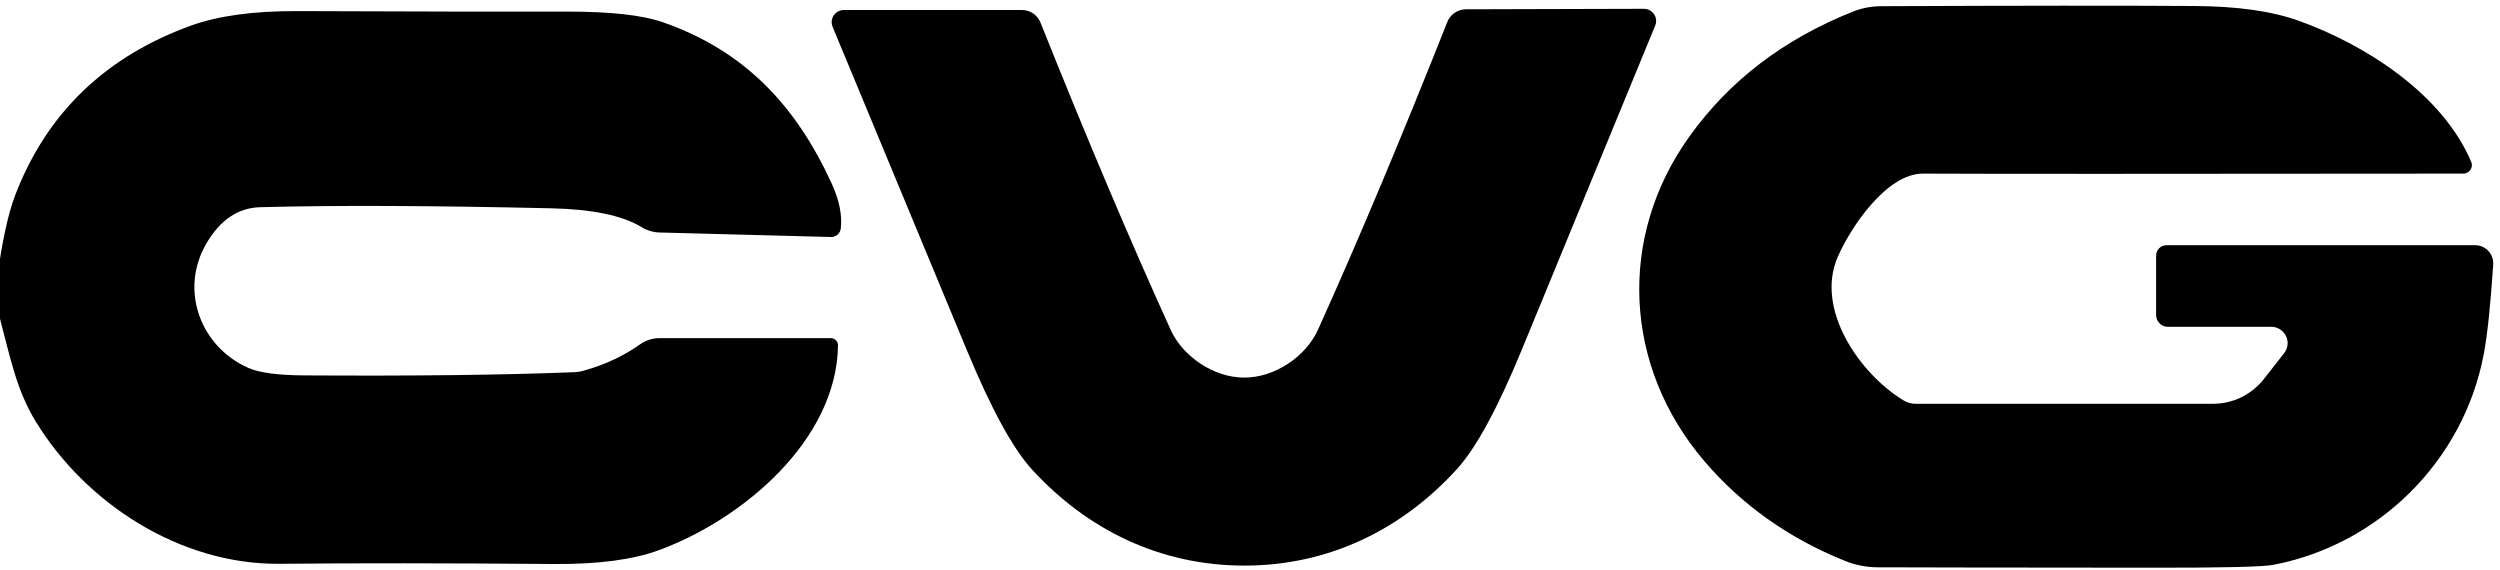 <?xml version="1.0" encoding="UTF-8" standalone="no"?>
<!DOCTYPE svg PUBLIC "-//W3C//DTD SVG 1.1//EN" "http://www.w3.org/Graphics/SVG/1.1/DTD/svg11.dtd">
<svg width="100%" height="100%" viewBox="0 0 250 57" version="1.1" xmlns="http://www.w3.org/2000/svg" xmlns:xlink="http://www.w3.org/1999/xlink" xml:space="preserve" xmlns:serif="http://www.serif.com/" style="fill-rule:evenodd;clip-rule:evenodd;stroke-linejoin:round;stroke-miterlimit:2;">
    <g transform="matrix(1,0,0,1,-45,-22)">
        <path d="M272.14,54.68L261.78,54.68C261.138,54.68 260.61,54.147 260.61,53.5L260.61,47.56C260.61,46.989 261.075,46.52 261.64,46.52L292.52,46.52C292.541,46.52 292.563,46.52 292.584,46.521C293.571,46.554 294.356,47.397 294.323,48.39C294.322,48.41 294.321,48.43 294.32,48.45C294.053,52.523 293.737,55.523 293.37,57.45C291.34,68.08 282.91,76.45 272.35,78.48C271.343,78.68 267.443,78.777 260.65,78.77C243.97,78.757 234.667,78.743 232.74,78.73C231.63,78.723 230.531,78.506 229.5,78.09C223.867,75.823 219.177,72.497 215.43,68.11C207.37,58.67 206.71,45.73 213.94,35.65C217.933,30.07 223.387,25.907 230.3,23.16C231.199,22.803 232.156,22.62 233.12,22.62C246.913,22.56 257.333,22.553 264.38,22.6C268.693,22.62 272.183,23.11 274.85,24.07C281.53,26.46 289.22,31.37 292.12,38.18C292.164,38.284 292.187,38.397 292.187,38.51C292.187,38.975 291.805,39.358 291.34,39.36C261.08,39.393 243.07,39.393 237.31,39.36C233.67,39.34 230.04,44.74 228.75,47.75C226.52,52.96 230.98,59.4 235.37,62.05C235.73,62.266 236.141,62.38 236.56,62.38L266.3,62.38C268.286,62.381 270.166,61.465 271.39,59.9L273.42,57.31C273.642,57.024 273.763,56.672 273.763,56.31C273.763,55.419 273.031,54.684 272.14,54.68Z" style="fill-rule:nonzero;"/>
    </g>
    <g transform="matrix(1,0,0,1,-45,-22)">
        <path d="M169.47,78.56C161.02,78.57 153.71,74.97 148.2,68.95C146.3,66.877 144.14,62.927 141.72,57.1C135.553,42.26 131.067,31.453 128.26,24.68C128.197,24.531 128.165,24.371 128.165,24.21C128.165,23.546 128.711,23 129.375,23C129.377,23 129.378,23 129.38,23L147.19,23C148.008,22.999 148.747,23.5 149.05,24.26C153.657,35.787 157.997,46.03 162.07,54.99C163.28,57.65 166.38,59.77 169.44,59.76C172.5,59.76 175.6,57.63 176.8,54.97C180.847,45.997 185.157,35.74 189.73,24.2C190.029,23.436 190.77,22.931 191.59,22.93L209.4,22.88C209.402,22.88 209.403,22.88 209.405,22.88C210.069,22.88 210.615,23.426 210.615,24.09C210.615,24.251 210.583,24.411 210.52,24.56C207.733,31.34 203.28,42.16 197.16,57.02C194.753,62.853 192.603,66.81 190.71,68.89C185.22,74.93 177.92,78.55 169.47,78.56Z" style="fill-rule:nonzero;"/>
    </g>
    <g transform="matrix(1,0,0,1,-45,-22)">
        <path d="M128.8,56.54C128.67,66.06 119.22,73.95 110.91,77.01C108.31,77.97 104.813,78.433 100.42,78.4C89.74,78.313 80.597,78.307 72.99,78.38C62.99,78.48 53.58,72.33 48.58,64.16C46.6,60.93 46,57.6 44.98,53.8C44.624,52.46 44.539,51.063 44.73,49.69C45.223,46.09 45.813,43.383 46.5,41.57C49.64,33.343 55.507,27.673 64.1,24.56C66.813,23.58 70.343,23.097 74.69,23.11C86.297,23.157 95.28,23.173 101.64,23.16C105.993,23.153 109.197,23.503 111.25,24.21C119.39,27.04 124.55,32.47 128.16,40.33C128.927,42.003 129.233,43.507 129.08,44.84C129.028,45.336 128.598,45.713 128.1,45.7L110.98,45.25C110.338,45.237 109.713,45.054 109.17,44.72C107.263,43.553 104.253,42.923 100.14,42.83C88.067,42.557 78.36,42.52 71.02,42.72C68.8,42.78 67,44 65.62,46.38C62.94,51 65.03,56.66 69.81,58.78C70.917,59.273 72.79,59.527 75.43,59.54C86.383,59.607 95.377,59.5 102.41,59.22C102.742,59.207 103.071,59.153 103.39,59.06C105.477,58.48 107.347,57.607 109,56.44C109.572,56.03 110.261,55.81 110.97,55.81L128.08,55.81C128.475,55.81 128.8,56.135 128.8,56.53C128.8,56.533 128.8,56.537 128.8,56.54Z" style="fill-rule:nonzero;"/>
    </g>
</svg>
